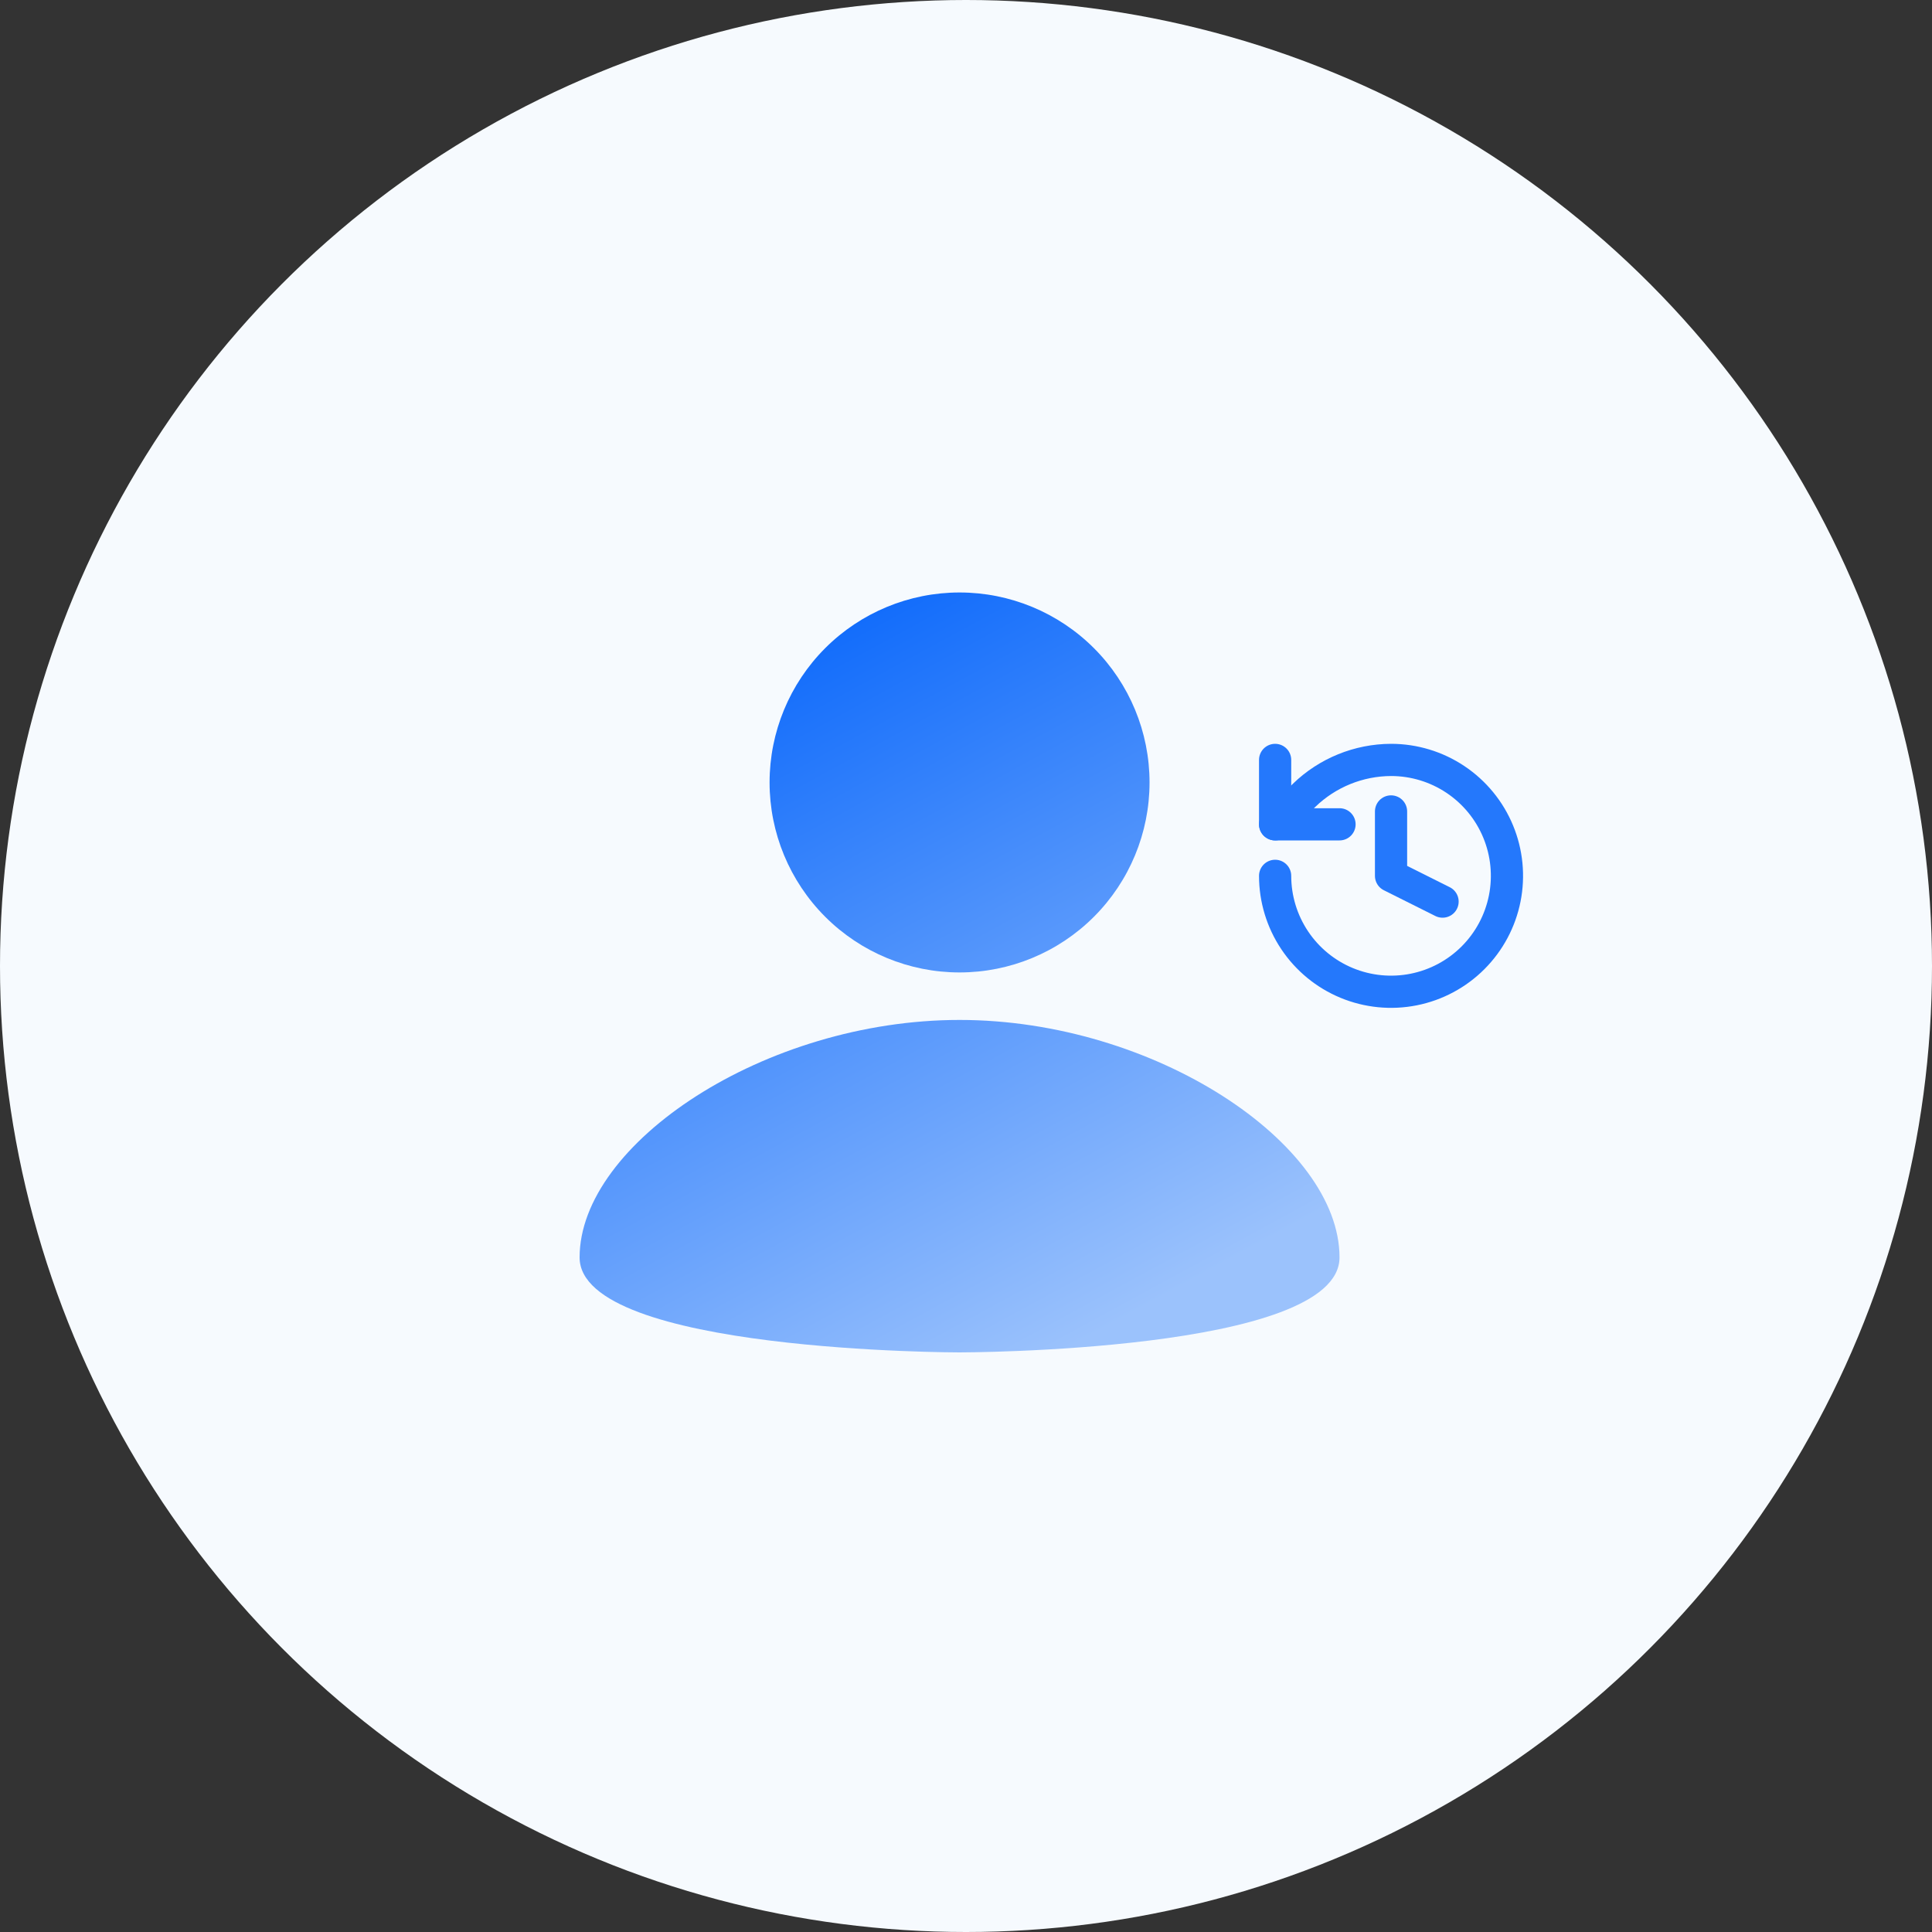 <svg width="150" height="150" viewBox="0 0 150 150" fill="none" xmlns="http://www.w3.org/2000/svg">
<rect x="0" y="0" width="150" height="150" fill="#333333" stroke="none"/>
<circle cx="75" cy="75" r="75" fill="#F6FAFE"/>
<path d="M74.5 46C78.412 46 82.164 47.554 84.93 50.32C87.696 53.086 89.25 56.838 89.25 60.75C89.25 64.662 87.696 68.414 84.93 71.18C82.164 73.946 78.412 75.5 74.5 75.5C70.588 75.5 66.836 73.946 64.07 71.18C61.304 68.414 59.75 64.662 59.75 60.75C59.75 56.838 61.304 53.086 64.07 50.32C66.836 47.554 70.588 46 74.5 46ZM74.5 105C74.5 105 104 105 104 97.625C104 88.775 89.619 79.188 74.5 79.188C59.381 79.188 45 88.775 45 97.625C45 105 74.5 105 74.5 105Z" fill="url(#paint0_linear_71_103)"/>
<path d="M99 68C99 69.78 99.528 71.52 100.517 73C101.506 74.48 102.911 75.634 104.556 76.315C106.2 76.996 108.01 77.174 109.756 76.827C111.502 76.48 113.105 75.623 114.364 74.364C115.623 73.105 116.48 71.502 116.827 69.756C117.174 68.01 116.996 66.2 116.315 64.556C115.634 62.911 114.48 61.506 113 60.517C111.52 59.528 109.78 59 108 59C105.484 59.01 103.069 59.991 101.26 61.74L99 64" stroke="#2478FC" stroke-width="2.5" stroke-linecap="round" stroke-linejoin="round"/>
<path d="M99 59V64H104M108 63V68L112 70" stroke="#2478FC" stroke-width="2.5" stroke-linecap="round" stroke-linejoin="round"/>
<defs>
<linearGradient id="paint0_linear_71_103" x1="63.73" y1="46" x2="92.762" y2="99.381" gradientUnits="userSpaceOnUse">
<stop stop-color="#0B68FB"/>
<stop offset="1" stop-color="#9BC2FC"/>
</linearGradient>
</defs>
</svg>

